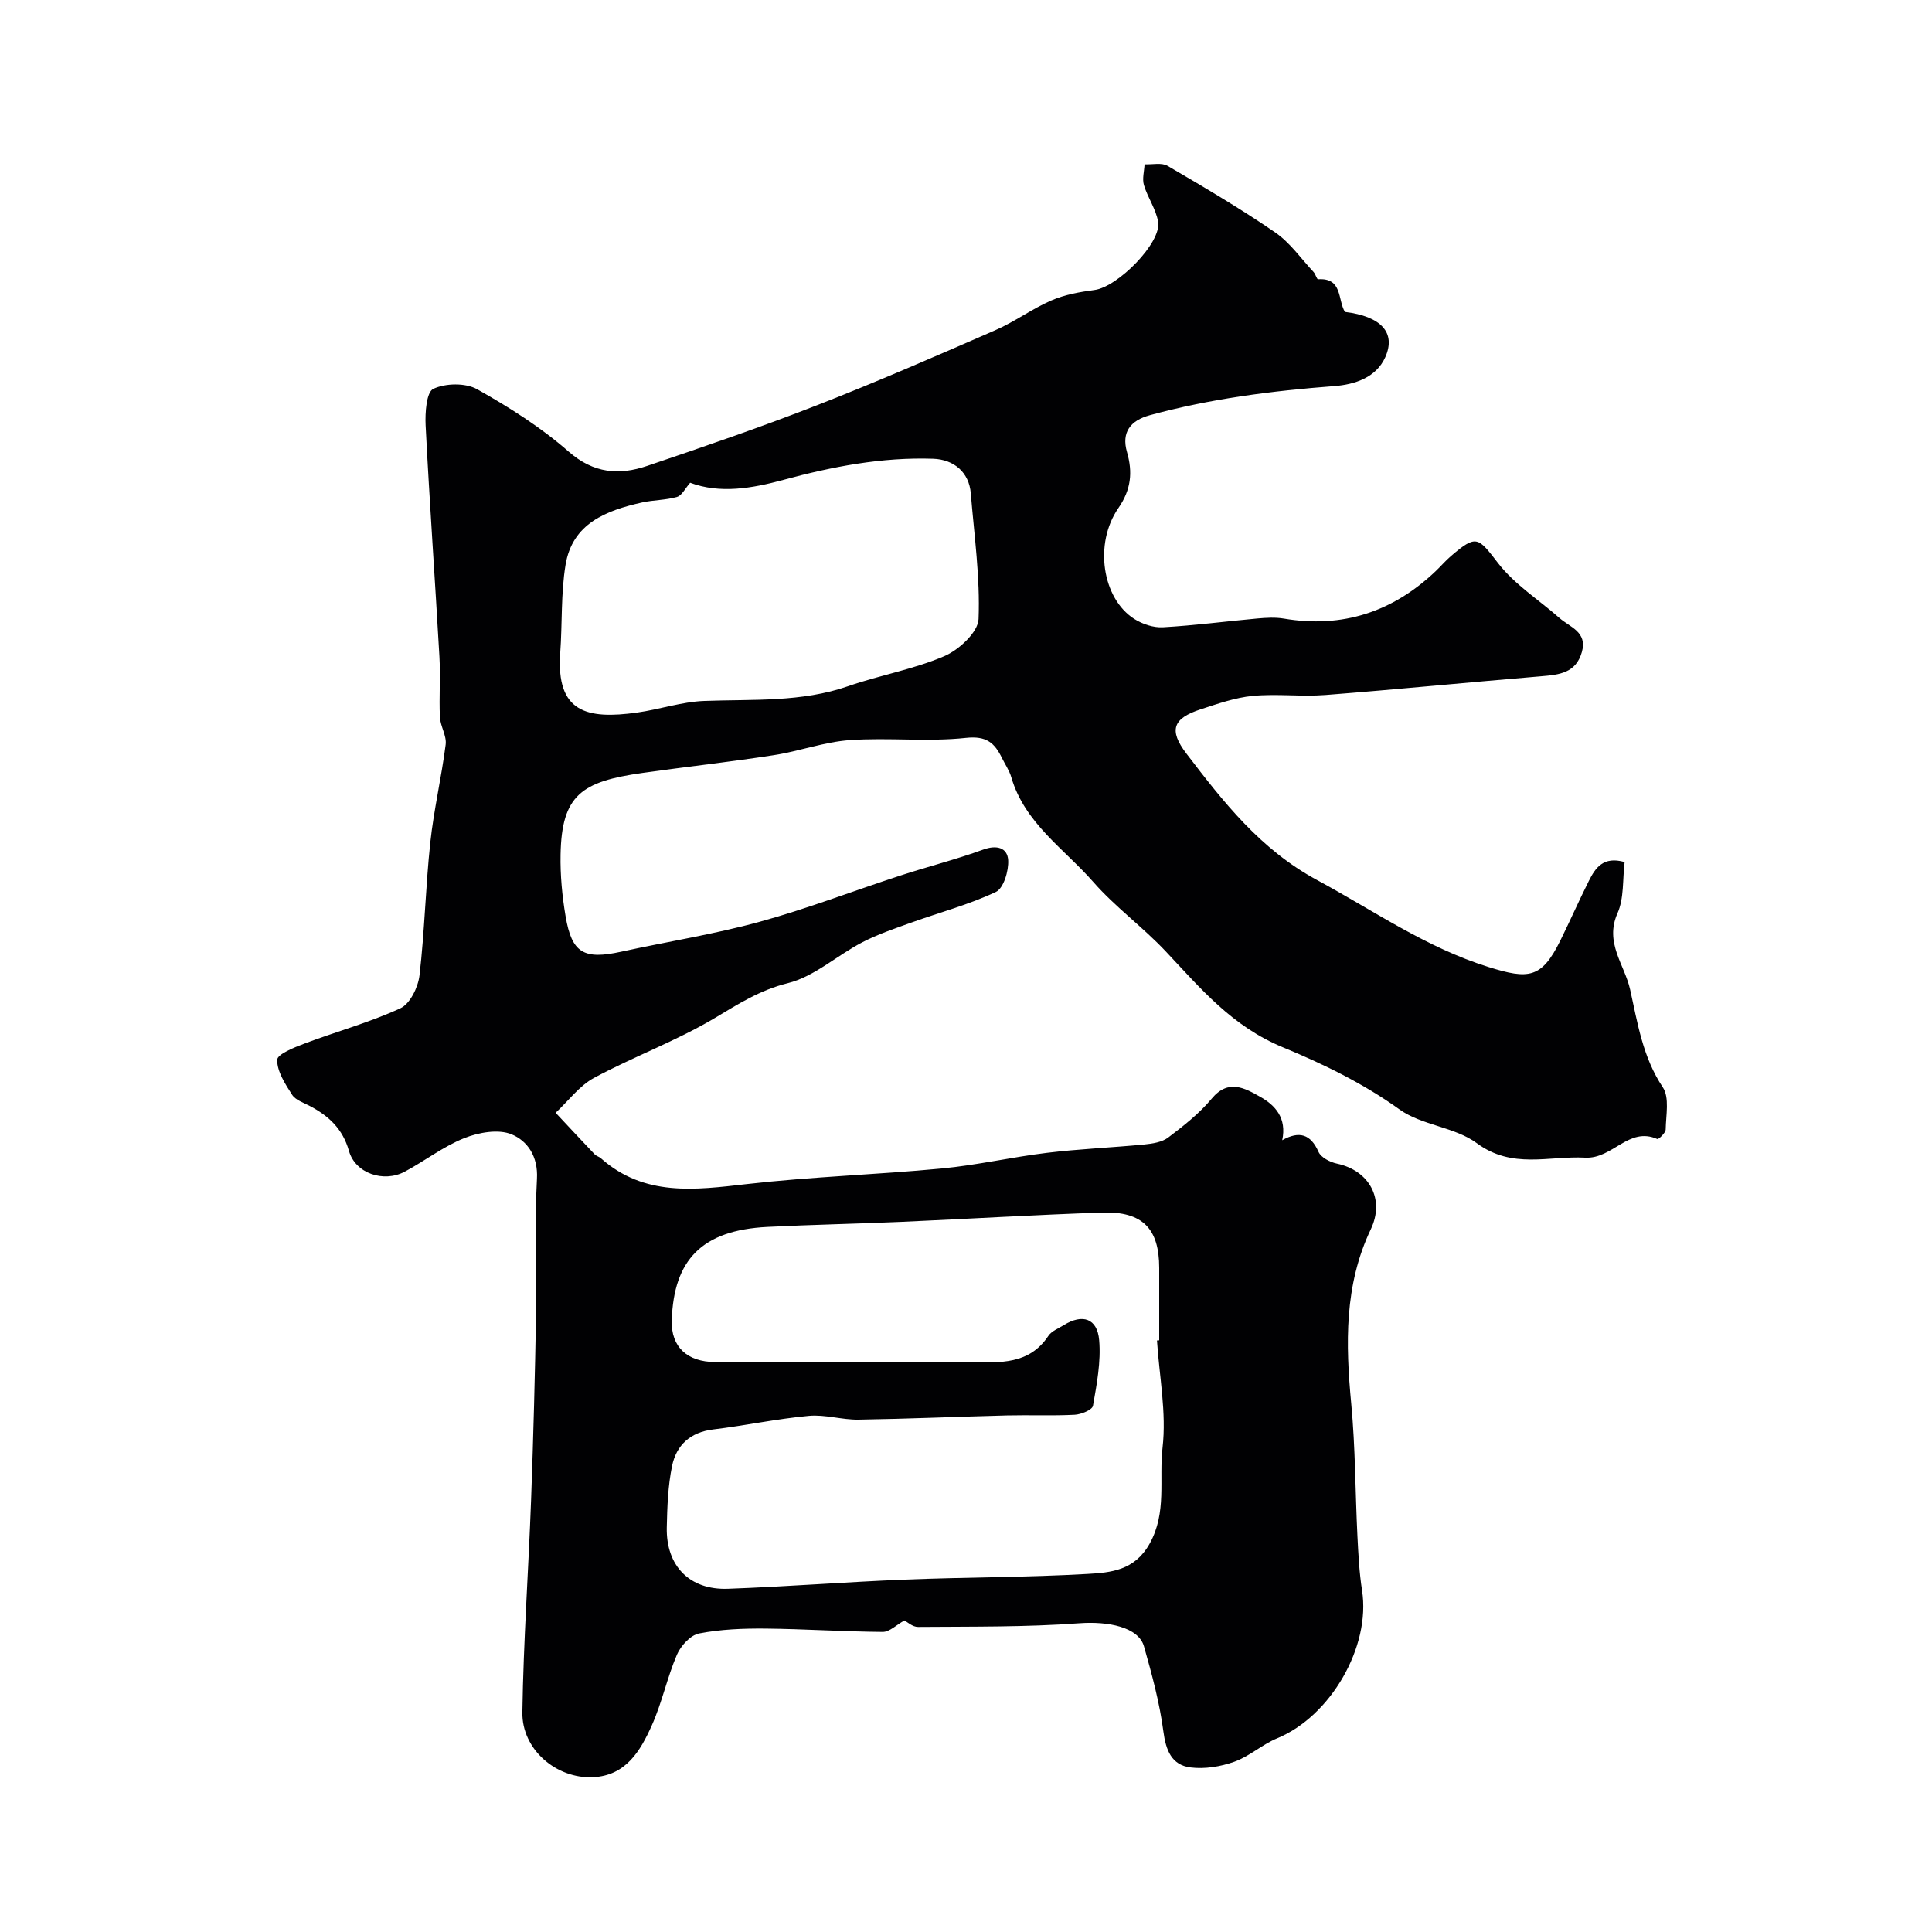 <svg enable-background="new 0 0 400 400" viewBox="0 0 400 400" xmlns="http://www.w3.org/2000/svg"><path d="m336.36 178.48c-.44 3.59-.09 7.49-1.48 10.61-2.71 6.11 1.47 10.62 2.62 15.79 1.55 6.94 2.6 14 6.77 20.24 1.41 2.12.64 5.78.59 8.73-.01.7-1.48 2.08-1.74 1.97-5.93-2.63-9.21 4.16-14.92 3.86-7.6-.4-15.1 2.43-22.45-3-4.56-3.37-11.37-3.67-15.99-6.98-7.53-5.41-15.9-9.47-24.11-12.85-10.56-4.35-17.05-12.18-24.29-19.87-4.74-5.04-10.46-9.19-15.01-14.38-6.05-6.89-14.22-12.19-16.98-21.7-.4-1.39-1.28-2.64-1.93-3.97-1.52-3.11-3.19-4.62-7.45-4.16-7.93.86-16.04-.1-24.03.46-5.3.37-10.47 2.31-15.76 3.12-9.04 1.4-18.14 2.4-27.2 3.68-12.55 1.78-16.72 4.52-16.94 16.92-.08 4.25.33 8.57 1.04 12.76 1.29 7.64 3.79 9.02 11.52 7.33 9.52-2.08 19.2-3.6 28.58-6.17 9.88-2.71 19.48-6.42 29.23-9.6 5.69-1.86 11.51-3.32 17.13-5.37 2.82-1.03 5-.38 5.17 2.16.14 2.22-.94 5.85-2.55 6.61-5.56 2.63-11.59 4.22-17.41 6.31-3.48 1.25-7.03 2.44-10.29 4.14-5.2 2.71-9.89 7.07-15.36 8.43-5.82 1.44-10.26 4.32-15.18 7.25-7.94 4.73-16.77 7.96-24.93 12.35-3.07 1.65-5.33 4.78-7.97 7.24 2.7 2.88 5.38 5.77 8.1 8.62.33.34.89.46 1.25.78 8.99 8 19.47 6.59 30.24 5.36 13.41-1.53 26.93-1.95 40.37-3.23 7.3-.69 14.49-2.36 21.78-3.24 6.69-.81 13.44-1.08 20.15-1.73 1.7-.17 3.66-.47 4.95-1.45 3.2-2.43 6.44-4.97 8.99-8.04 3.47-4.17 6.89-2.15 10.06-.37 3.08 1.73 5.52 4.38 4.54 8.98 3.52-1.98 5.89-1.28 7.52 2.42.51 1.16 2.38 2.12 3.79 2.42 6.79 1.44 9.97 7.42 7.03 13.6-5.52 11.58-5.22 23.74-4.05 36.13.86 9.08.83 18.24 1.28 27.36.19 3.77.38 7.57.96 11.29 1.82 11.62-6.49 26.03-17.56 30.6-3.11 1.28-5.75 3.74-8.89 4.86-2.83 1.01-6.12 1.55-9.06 1.18-3.92-.49-5.11-3.54-5.63-7.48-.78-5.94-2.37-11.8-4.01-17.58-1.14-4.02-7.44-5.23-13.4-4.79-11.09.81-22.25.67-33.38.76-1.14.01-2.28-1.07-2.82-1.34-1.66.92-3.08 2.38-4.49 2.37-8.1-.06-16.19-.61-24.28-.69-4.59-.04-9.26.14-13.74 1.01-1.79.35-3.8 2.56-4.59 4.4-2.04 4.76-3.09 9.95-5.21 14.66-2.36 5.25-5.35 10.39-12.18 10.7-7.59.34-14.73-5.74-14.61-13.43.22-14.71 1.27-29.4 1.81-44.1.47-12.93.81-25.86 1.03-38.8.16-9.19-.33-18.4.18-27.56.26-4.66-1.98-7.86-5.25-9.21-2.73-1.13-6.81-.4-9.78.78-4.35 1.73-8.17 4.72-12.34 6.95-4.37 2.33-10.24.36-11.55-4.29-1.3-4.59-4.19-7.25-8.1-9.31-1.29-.68-2.96-1.22-3.67-2.32-1.43-2.23-3.12-4.82-3.09-7.23.01-1.17 3.56-2.59 5.7-3.39 6.59-2.48 13.44-4.35 19.81-7.29 1.99-.91 3.66-4.34 3.95-6.79 1.07-9.15 1.26-18.39 2.24-27.55.73-6.79 2.32-13.48 3.18-20.26.23-1.82-1.1-3.78-1.19-5.7-.2-4.16.14-8.34-.1-12.49-.91-15.97-2.05-31.92-2.86-47.89-.13-2.61.16-6.88 1.59-7.56 2.52-1.19 6.68-1.27 9.08.08 6.65 3.73 13.22 7.9 18.94 12.91 5.2 4.55 10.47 4.92 16.26 2.96 11.82-4 23.63-8.05 35.24-12.59 12.42-4.85 24.65-10.18 36.87-15.52 4-1.74 7.58-4.42 11.58-6.15 2.78-1.2 5.9-1.76 8.93-2.16 4.81-.62 13.89-9.79 13.17-14.11-.44-2.62-2.16-5-2.94-7.6-.39-1.31.06-2.87.13-4.31 1.61.08 3.53-.4 4.76.32 7.54 4.4 15.08 8.84 22.27 13.77 3.09 2.12 5.37 5.43 7.98 8.23.4.43.65 1.5.92 1.48 5.08-.34 4.03 4.24 5.55 6.76 7.4.9 10.66 4.23 8.35 9.39-1.86 4.15-6.21 5.64-10.57 5.97-12.89.98-25.65 2.61-38.15 6.02-4.04 1.1-5.93 3.53-4.75 7.63 1.21 4.22.85 7.79-1.78 11.6-5.1 7.37-3.34 18.72 3.27 22.94 1.69 1.08 3.98 1.85 5.94 1.74 6.53-.37 13.03-1.23 19.56-1.82 1.82-.16 3.7-.28 5.49.02 12.15 2.05 22.55-1.39 31.41-9.8 1.09-1.03 2.06-2.19 3.2-3.16 5.27-4.51 5.59-3.9 9.74 1.48 3.41 4.42 8.44 7.59 12.71 11.36 2.17 1.91 5.82 2.87 4.64 7.04-1.23 4.35-4.66 4.71-8.39 5.02-14.9 1.24-29.78 2.72-44.69 3.88-5 .39-10.08-.29-15.06.19-3.66.35-7.27 1.63-10.8 2.78-5.71 1.86-6.66 4.29-2.93 9.17 7.68 10.05 15.31 19.84 27.07 26.19 11.69 6.31 22.52 13.95 35.47 17.99 8.3 2.59 10.98 2.4 14.87-5.48 2.02-4.09 3.86-8.28 5.91-12.36 1.34-2.67 2.98-5.15 7.4-3.89zm-96.82 99.05c.15-.01.31-.02.46-.03 0-5 0-9.99 0-14.99 0-8.13-3.45-11.74-11.79-11.46-13.86.46-27.72 1.31-41.58 1.92-9.26.41-18.53.58-27.78 1.05-13.52.69-19.37 6.8-19.77 19.35-.17 5.6 3.31 8.59 8.93 8.62 5.69.03 11.38.01 17.07.01 11.99 0 23.98-.08 35.97.04 6.03.06 12.03.52 16.01-5.47.67-1 2.08-1.53 3.19-2.22 3.86-2.38 6.93-1.42 7.32 3.11.39 4.47-.49 9.11-1.28 13.59-.15.85-2.45 1.79-3.79 1.86-4.65.24-9.32.03-13.98.14-10.26.26-20.52.71-30.78.87-3.43.05-6.91-1.09-10.28-.78-6.63.61-13.18 2.01-19.79 2.81-4.74.57-7.64 3.24-8.53 7.58-.85 4.15-1 8.47-1.09 12.73-.16 7.95 4.72 12.97 12.67 12.68 12.21-.44 24.4-1.41 36.61-1.9 12.59-.51 25.21-.45 37.79-1.17 4.84-.28 9.78-.69 12.9-6.27 3.61-6.47 1.91-13.3 2.67-19.86.84-7.26-.67-14.79-1.15-22.21zm-96.65-177.58c-1.04 1.17-1.71 2.64-2.72 2.93-2.33.68-4.86.62-7.24 1.15-7.42 1.66-14.43 4.33-15.84 12.92-.98 5.97-.66 12.15-1.1 18.23-.88 12.32 5.5 13.8 15.9 12.35 4.67-.65 9.26-2.24 13.93-2.41 10.01-.38 20.06.33 29.8-3.06 6.56-2.28 13.54-3.48 19.89-6.21 3.03-1.3 6.99-4.96 7.09-7.69.34-8.64-.9-17.35-1.61-26.03-.35-4.31-3.45-7-7.8-7.15-10.6-.35-20.85 1.62-31.02 4.38-6.51 1.77-13.12 2.89-19.28.59z" fill="#010103"/></svg>